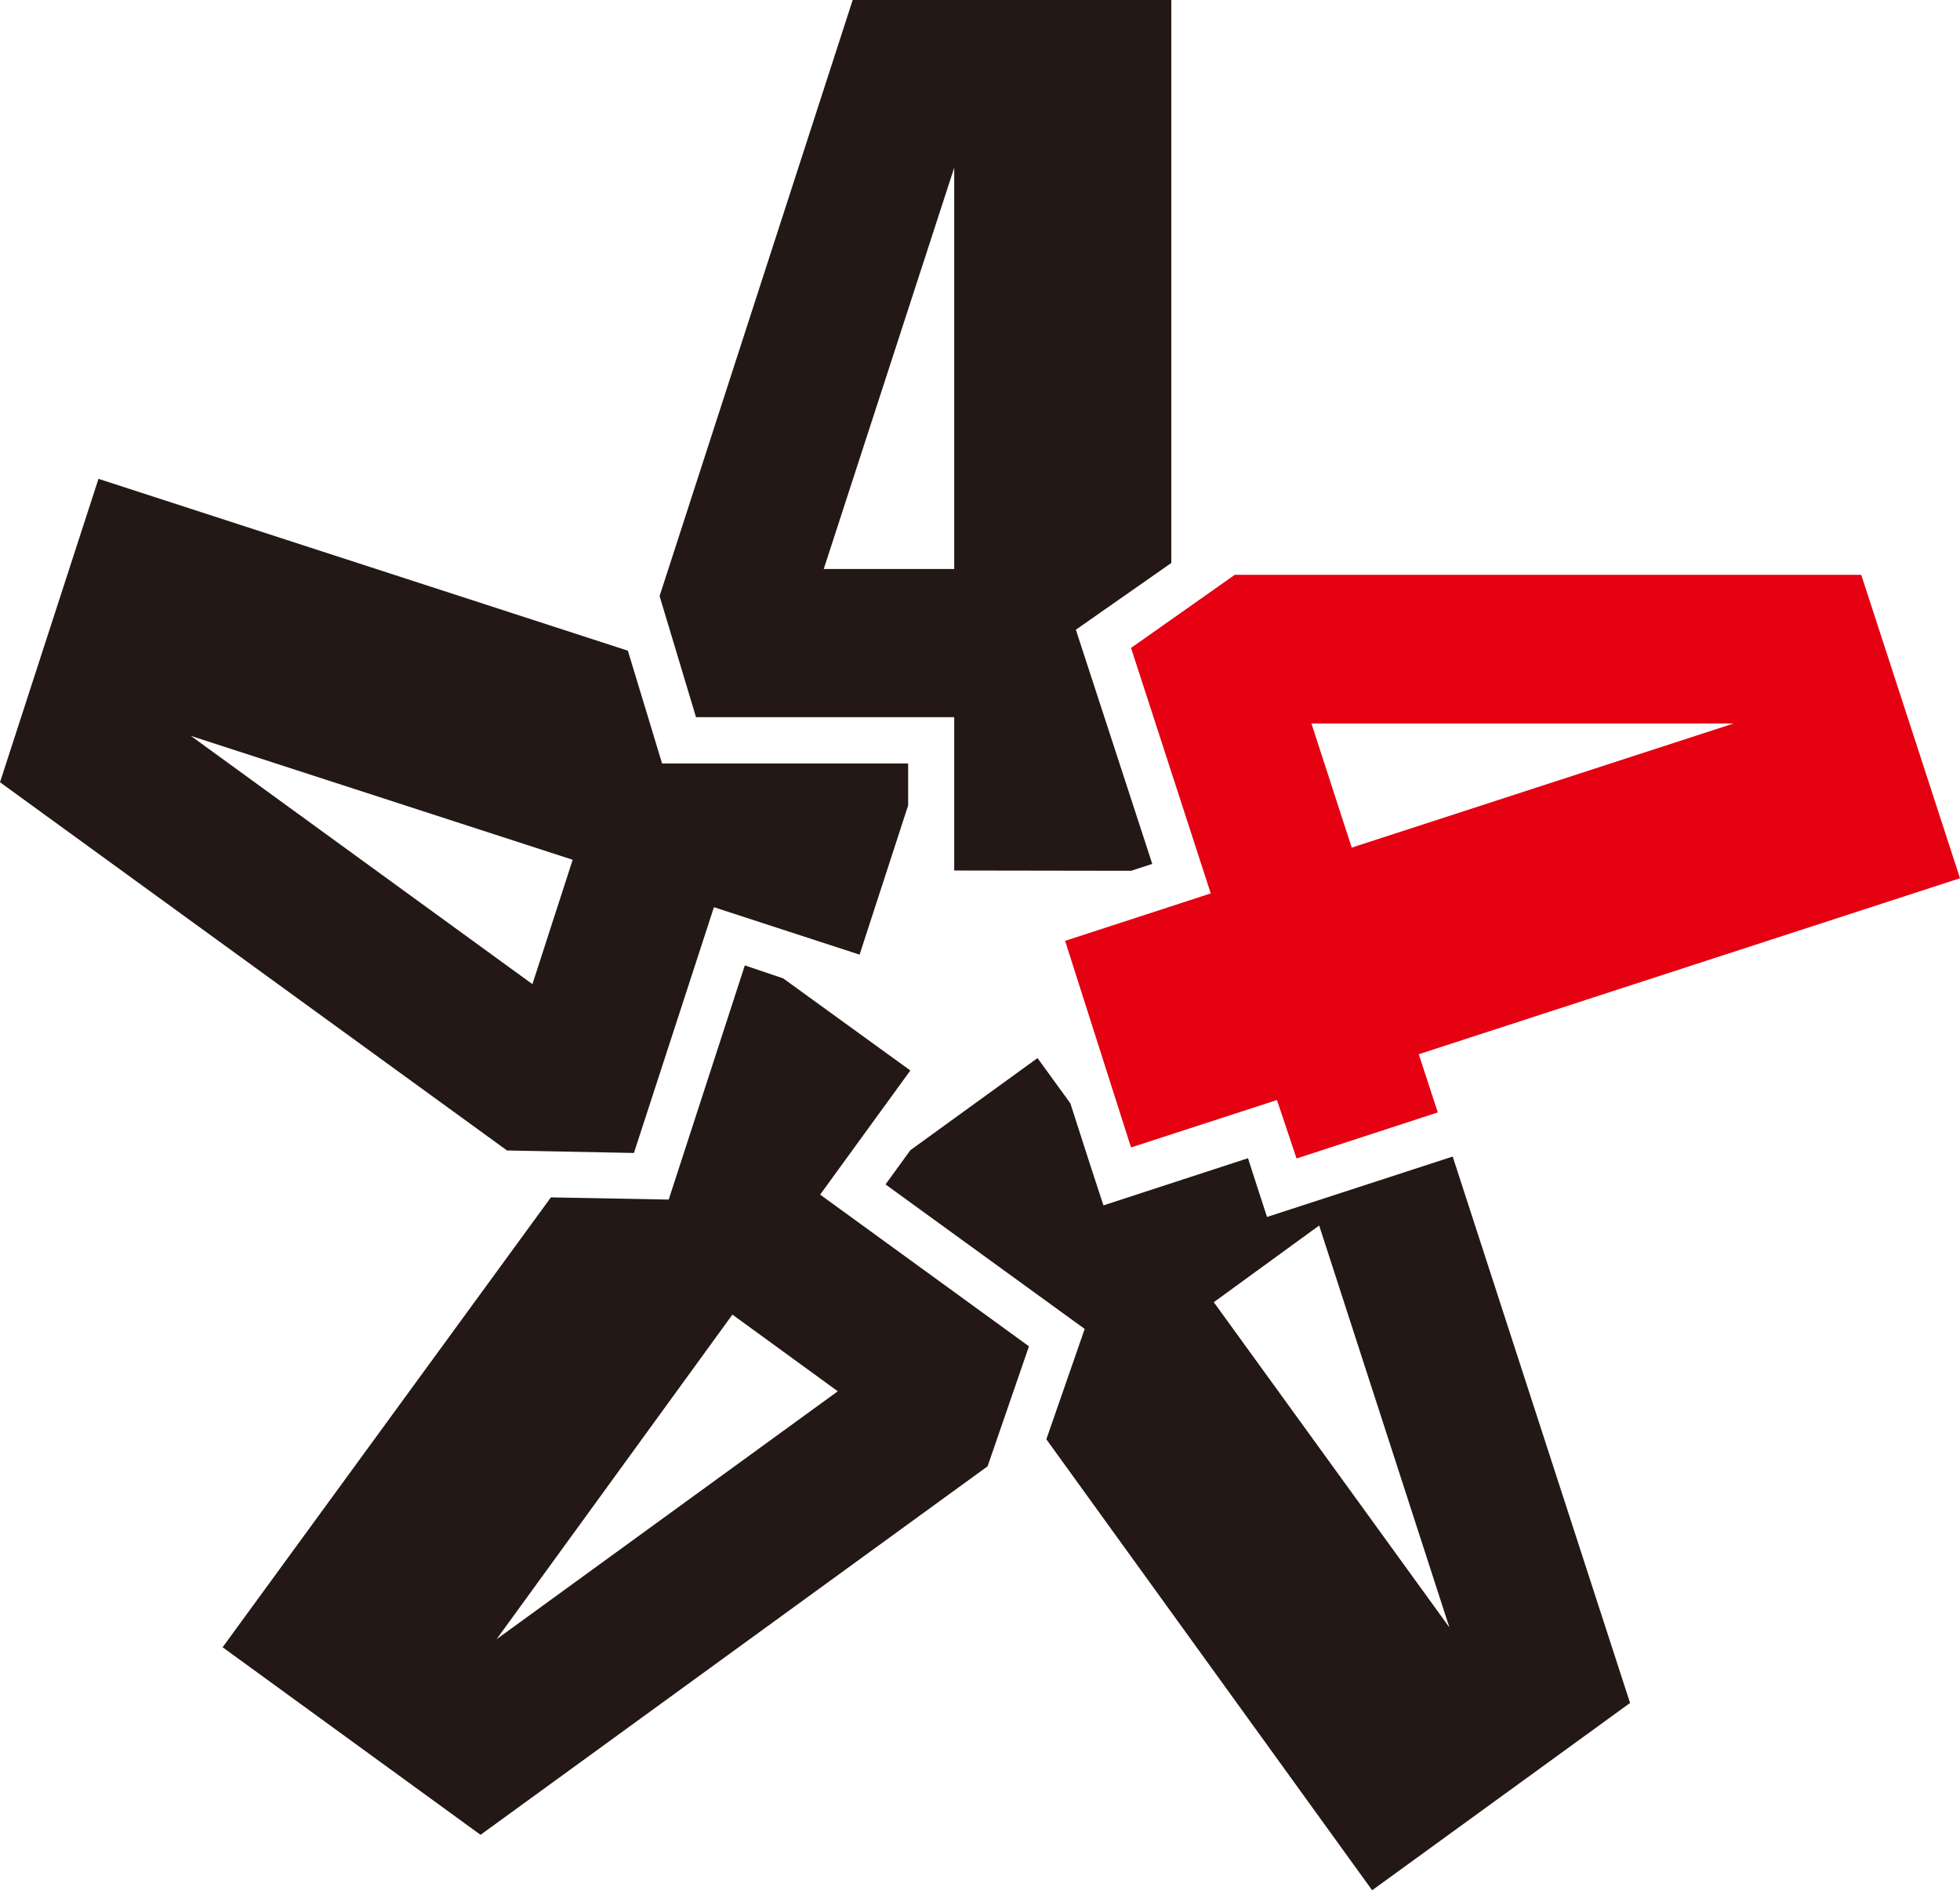 <svg id="logo" xmlns="http://www.w3.org/2000/svg" viewBox="0 0 71.05 68.53"><defs><style>.cls-1{fill:#231815;}.cls-2{fill:#e50012;}</style></defs><title>ff_logoOnly</title><g id="img"><path class="cls-1" d="M29.73,43.31,33,38.81l-4.61-3.34L27,35l-2.76,8.49-4.27-.08L8.07,59.72l9.35,6.8L35.8,53.16l1.5-4.35ZM18,59.43l8.55-11.77,3.82,2.78Z"/><path class="cls-1" d="M32.92,27.68H24c-.12-.41-.75-2.47-1.24-4.09L3.57,17.36,0,28.36,18.38,41.71l4.6.09,2.9-8.91,5.28,1.72,1.76-5.41Zm-13.62,8-12.38-9,13.84,4.49Z"/><path class="cls-1" d="M41,31.57l.77-.25L39,22.83l3.46-2.42V0H30.91l-7,21.61L25.23,26h9.36v5.56ZM34.59,20.63H29.86L34.59,6.08Z"/><path class="cls-1" d="M45.93,44.12c-.2-.6-.69-2.13-.69-2.13L40,43.7c-.12-.35-.62-1.89-1.2-3.7l-1.19-1.64L33,41.7l-.9,1.24,7.22,5.24-1.39,4L49.74,68.53l9.35-6.79L52.66,41.93ZM44,47.21l3.82-2.78L52.54,59Z"/><path class="cls-2" d="M51.43,38.22l19.62-6.38-3.58-11H44.76L41,23.49l2.89,8.9-5.28,1.72L41,41.6l5.29-1.72L47,42l5.12-1.67ZM49,30.73l-1.46-4.5h15.3Z"/></g></svg>